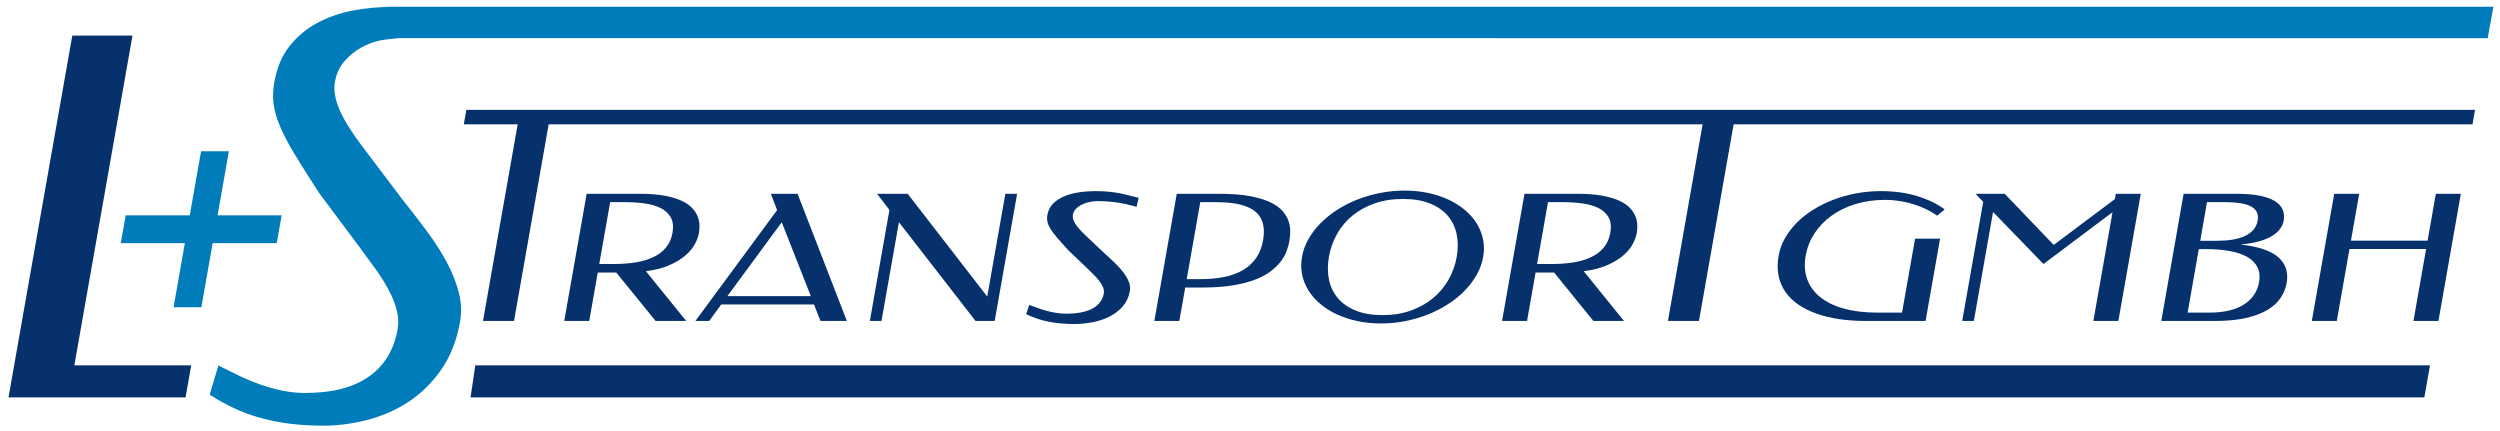 <?xml version="1.0" encoding="utf-8"?>
<!-- Generator: Adobe Illustrator 12.0.0, SVG Export Plug-In  -->
<!DOCTYPE svg PUBLIC "-//W3C//DTD SVG 1.1//EN" "http://www.w3.org/Graphics/SVG/1.1/DTD/svg11.dtd">
<svg  version="1.1" xmlns="http://www.w3.org/2000/svg" xmlns:xlink="http://www.w3.org/1999/xlink" xmlns:a="http://ns.adobe.com/AdobeSVGViewerExtensions/3.0/"
	 width="290" height="50" viewBox="-0.987 -0.782 290 50" enable-background="new -0.987 -0.782 290 50" xml:space="preserve">
<defs>
</defs>
<polygon fill="#06316D" points="62.667,13.597 58.639,36.448 55.041,36.448 59.071,13.597 "/>
<path fill="#06316D" d="M69.793,22.667l-1.267,7.177h1.653c0.943,0,1.809-0.065,2.594-0.193c0.787-0.13,1.477-0.34,2.069-0.626
	c0.593-0.289,1.075-0.663,1.448-1.122c0.372-0.46,0.615-1.018,0.731-1.672c0.13-0.742,0.061-1.345-0.211-1.813
	c-0.27-0.465-0.672-0.829-1.204-1.086c-0.531-0.258-1.161-0.433-1.885-0.526c-0.724-0.092-1.475-0.139-2.251-0.139H69.793z
	 M73.245,21.697c1.119,0,2.074,0.075,2.865,0.224c0.789,0.148,1.447,0.345,1.973,0.59c0.526,0.245,0.936,0.526,1.228,0.844
	c0.294,0.317,0.505,0.646,0.635,0.981c0.13,0.338,0.199,0.675,0.205,1.01c0.009,0.332-0.014,0.643-0.063,0.926
	c-0.065,0.365-0.214,0.771-0.447,1.223c-0.234,0.448-0.59,0.887-1.064,1.309c-0.477,0.424-1.093,0.806-1.851,1.146
	c-0.757,0.342-1.686,0.585-2.787,0.729l4.673,5.77h-3.549l-4.565-5.62h-2.143l-0.99,5.62h-2.899l2.6-14.751H73.245z"/>
<path fill="#06316D" d="M83.391,33.568h9.677l-3.373-8.574L83.391,33.568z M97.248,36.448h-3.059l-0.75-1.909H82.676l-1.396,1.909
	h-1.603l9.481-12.856l-0.724-1.895h3.098L97.248,36.448z"/>
<polygon fill="#06316D" points="114.398,36.448 112.173,36.448 103.288,24.992 101.267,36.448 99.917,36.448 102.186,23.573 
	100.755,21.697 104.304,21.697 113.533,33.62 115.635,21.697 117,21.697 "/>
<path fill="#06316D" d="M126.046,21.389c0.584,0,1.09,0.021,1.521,0.06c0.431,0.04,0.832,0.095,1.204,0.165
	c0.371,0.068,0.739,0.15,1.104,0.243c0.363,0.092,0.769,0.195,1.217,0.308l-0.235,1.042c-0.321-0.086-0.646-0.17-0.978-0.25
	c-0.33-0.08-0.678-0.151-1.044-0.211c-0.363-0.06-0.756-0.109-1.175-0.145c-0.417-0.037-0.869-0.056-1.355-0.056
	c-0.221,0-0.482,0.027-0.782,0.081c-0.303,0.053-0.597,0.141-0.883,0.267c-0.288,0.125-0.543,0.292-0.765,0.498
	c-0.221,0.205-0.358,0.459-0.413,0.764c-0.051,0.287,0.04,0.62,0.274,1c0.233,0.382,0.652,0.856,1.258,1.427l1.998,1.885
	c0.443,0.398,0.866,0.789,1.271,1.176c0.403,0.389,0.75,0.77,1.038,1.143c0.287,0.374,0.503,0.744,0.651,1.111
	c0.146,0.367,0.189,0.729,0.126,1.088c-0.123,0.694-0.396,1.285-0.821,1.77c-0.427,0.487-0.938,0.881-1.533,1.183
	c-0.597,0.3-1.252,0.521-1.965,0.659c-0.714,0.139-1.414,0.209-2.102,0.209c-0.601,0-1.158-0.025-1.67-0.074
	c-0.512-0.051-0.996-0.123-1.45-0.221c-0.457-0.094-0.889-0.214-1.296-0.355c-0.407-0.144-0.807-0.308-1.197-0.493l0.361-1.075
	c0.323,0.121,0.653,0.242,0.995,0.365c0.34,0.123,0.688,0.232,1.049,0.33c0.356,0.094,0.726,0.174,1.103,0.232
	c0.38,0.06,0.763,0.09,1.151,0.09c1.298,0,2.314-0.2,3.047-0.601c0.733-0.399,1.168-0.98,1.301-1.741
	c0.042-0.232,0.014-0.467-0.081-0.705s-0.239-0.484-0.433-0.739c-0.192-0.255-0.428-0.518-0.702-0.788
	c-0.274-0.273-0.567-0.557-0.876-0.855l-2.019-1.925c-0.503-0.548-0.924-1.018-1.261-1.409c-0.338-0.391-0.601-0.738-0.791-1.041
	c-0.188-0.306-0.312-0.586-0.368-0.839c-0.056-0.256-0.061-0.522-0.012-0.8c0.095-0.536,0.318-0.98,0.675-1.335
	c0.353-0.353,0.787-0.635,1.302-0.848c0.514-0.212,1.08-0.361,1.696-0.452C124.797,21.433,125.419,21.389,126.046,21.389"/>
<path fill="#06316D" d="M138.246,22.667l-1.574,8.931h1.627c0.98,0,1.882-0.082,2.706-0.248c0.82-0.166,1.546-0.428,2.17-0.793
	c0.624-0.363,1.137-0.83,1.537-1.395c0.398-0.566,0.67-1.252,0.813-2.059c0.108-0.615,0.127-1.152,0.053-1.613
	c-0.073-0.459-0.222-0.854-0.446-1.181c-0.224-0.327-0.515-0.598-0.87-0.809c-0.356-0.211-0.759-0.38-1.208-0.506
	c-0.45-0.125-0.941-0.211-1.47-0.258c-0.531-0.045-1.083-0.069-1.657-0.069H138.246z M136.5,32.568l-0.685,3.88h-2.898l2.599-14.751
	h4.925c1.385,0,2.557,0.088,3.516,0.263c0.956,0.175,1.745,0.409,2.365,0.7c0.619,0.29,1.098,0.626,1.437,1.006
	c0.34,0.38,0.578,0.774,0.718,1.18c0.142,0.407,0.209,0.815,0.202,1.221c-0.005,0.406-0.038,0.785-0.1,1.135
	c-0.061,0.345-0.164,0.717-0.309,1.117c-0.147,0.399-0.367,0.799-0.662,1.194c-0.295,0.397-0.681,0.78-1.155,1.146
	c-0.476,0.369-1.075,0.693-1.8,0.977c-0.725,0.285-1.591,0.511-2.597,0.681c-1.005,0.168-2.182,0.253-3.531,0.253H136.5z"/>
<path fill="#06316D" d="M159.389,35.771c1.2,0,2.293-0.176,3.275-0.526c0.984-0.35,1.842-0.83,2.576-1.438
	c0.735-0.607,1.335-1.322,1.802-2.146c0.468-0.823,0.784-1.707,0.951-2.652c0.166-0.938,0.162-1.816-0.012-2.637
	c-0.173-0.819-0.518-1.53-1.034-2.131c-0.516-0.602-1.206-1.075-2.071-1.422c-0.865-0.348-1.904-0.521-3.111-0.521
	c-1.228,0-2.333,0.173-3.315,0.521c-0.983,0.348-1.84,0.821-2.567,1.422c-0.729,0.601-1.322,1.312-1.779,2.131
	c-0.457,0.82-0.77,1.698-0.935,2.637c-0.168,0.945-0.165,1.829,0.008,2.652s0.518,1.538,1.031,2.146
	c0.516,0.608,1.205,1.089,2.07,1.438C157.142,35.596,158.179,35.771,159.389,35.771 M159.218,36.741
	c-0.971,0-1.889-0.093-2.751-0.278c-0.863-0.186-1.656-0.445-2.378-0.778c-0.722-0.335-1.363-0.736-1.919-1.206
	c-0.557-0.469-1.015-0.99-1.372-1.564c-0.358-0.572-0.605-1.188-0.741-1.846c-0.134-0.658-0.139-1.344-0.013-2.06
	c0.123-0.699,0.369-1.379,0.736-2.034c0.365-0.654,0.829-1.266,1.389-1.837c0.56-0.567,1.2-1.088,1.923-1.557
	c0.721-0.47,1.504-0.871,2.343-1.202c0.839-0.33,1.724-0.589,2.65-0.773c0.93-0.186,1.88-0.278,2.851-0.278
	c0.962,0,1.872,0.092,2.731,0.273c0.859,0.182,1.647,0.44,2.365,0.774c0.717,0.333,1.355,0.736,1.911,1.206
	c0.558,0.469,1.013,0.989,1.367,1.557c0.354,0.571,0.599,1.183,0.735,1.837c0.136,0.655,0.142,1.335,0.019,2.034
	c-0.126,0.716-0.373,1.401-0.74,2.06c-0.369,0.658-0.83,1.273-1.385,1.846c-0.556,0.574-1.194,1.096-1.918,1.564
	c-0.721,0.47-1.5,0.871-2.338,1.206c-0.834,0.333-1.714,0.593-2.638,0.778S160.18,36.741,159.218,36.741"/>
<path fill="#06316D" d="M178.58,22.667l-1.265,7.177h1.653c0.943,0,1.809-0.065,2.594-0.193c0.786-0.13,1.475-0.34,2.067-0.626
	c0.595-0.289,1.077-0.663,1.449-1.122c0.373-0.46,0.615-1.018,0.73-1.672c0.132-0.742,0.061-1.345-0.209-1.813
	c-0.271-0.465-0.673-0.829-1.204-1.086c-0.532-0.258-1.162-0.433-1.886-0.526c-0.724-0.092-1.475-0.139-2.25-0.139H178.58z
	 M182.031,21.697c1.121,0,2.076,0.075,2.866,0.224c0.789,0.148,1.448,0.345,1.973,0.59c0.526,0.245,0.937,0.526,1.229,0.844
	c0.292,0.317,0.504,0.646,0.635,0.981c0.13,0.338,0.196,0.675,0.204,1.01c0.009,0.332-0.013,0.643-0.063,0.926
	c-0.065,0.365-0.213,0.771-0.448,1.223c-0.233,0.448-0.589,0.887-1.064,1.309c-0.475,0.424-1.092,0.806-1.849,1.146
	c-0.758,0.342-1.687,0.585-2.788,0.729l4.672,5.77h-3.548l-4.564-5.62h-2.143l-0.992,5.62h-2.898l2.601-14.751H182.031z"/>
<polygon fill="#06316D" points="200.122,13.597 196.093,36.448 192.495,36.448 196.524,13.597 "/>
<path fill="#06316D" d="M208.469,28.892c-0.175,0.999-0.116,1.904,0.178,2.712c0.294,0.812,0.798,1.504,1.509,2.078
	c0.711,0.576,1.624,1.02,2.739,1.33c1.114,0.312,2.399,0.467,3.856,0.467h2.899l1.512-8.578h2.9l-1.683,9.548h-6.992
	c-1.05,0-2.05-0.069-2.995-0.207c-0.947-0.14-1.818-0.349-2.618-0.626c-0.798-0.277-1.505-0.626-2.12-1.042s-1.12-0.907-1.516-1.469
	s-0.665-1.192-0.811-1.895c-0.146-0.7-0.144-1.474,0.006-2.321c0.123-0.707,0.368-1.385,0.735-2.033
	c0.366-0.648,0.825-1.25,1.377-1.807c0.554-0.556,1.188-1.058,1.908-1.507c0.719-0.449,1.497-0.834,2.337-1.156
	c0.837-0.32,1.721-0.566,2.651-0.738c0.93-0.172,1.886-0.259,2.866-0.259c1.527,0,2.915,0.189,4.163,0.566
	c1.25,0.377,2.323,0.894,3.224,1.549l-0.871,0.734c-0.361-0.258-0.767-0.498-1.217-0.723c-0.451-0.225-0.938-0.419-1.459-0.584
	c-0.523-0.166-1.071-0.295-1.647-0.387c-0.576-0.092-1.163-0.138-1.763-0.138c-1.246,0.007-2.393,0.173-3.438,0.501
	s-1.969,0.781-2.763,1.359c-0.795,0.578-1.448,1.26-1.955,2.047C208.972,27.1,208.634,27.96,208.469,28.892"/>
<polygon fill="#06316D" points="237.242,27.629 244.335,22.313 244.444,21.697 247.343,21.697 244.743,36.448 241.843,36.448 
	244.068,23.831 236.056,29.842 230.208,23.811 227.981,36.448 226.63,36.448 229.066,22.629 228.17,21.697 231.559,21.697 "/>
<path fill="#06316D" d="M255.027,22.667l-0.786,4.48h1.979c0.605,0,1.176-0.04,1.71-0.124c0.532-0.083,1.006-0.213,1.422-0.397
	c0.413-0.182,0.757-0.423,1.029-0.72c0.272-0.299,0.446-0.666,0.523-1.103c0.07-0.403,0.03-0.745-0.119-1.019
	c-0.149-0.274-0.394-0.496-0.733-0.661c-0.341-0.167-0.769-0.284-1.284-0.354c-0.515-0.069-1.102-0.104-1.762-0.104H255.027z
	 M254.071,28.117l-1.292,7.361h2.597c0.815,0,1.555-0.079,2.214-0.238c0.66-0.158,1.23-0.391,1.711-0.695
	c0.479-0.304,0.869-0.674,1.168-1.11c0.302-0.436,0.499-0.928,0.595-1.478c0.116-0.661,0.058-1.234-0.178-1.721
	s-0.622-0.885-1.162-1.195c-0.536-0.312-1.214-0.543-2.031-0.695c-0.815-0.152-1.741-0.229-2.777-0.229H254.071z M249.723,36.448
	l2.589-14.751h6.13c1.054,0,1.949,0.073,2.684,0.219c0.735,0.145,1.322,0.354,1.763,0.625c0.439,0.272,0.742,0.599,0.908,0.983
	s0.207,0.811,0.125,1.28c-0.056,0.312-0.182,0.615-0.385,0.914c-0.202,0.297-0.496,0.569-0.882,0.817
	c-0.388,0.249-0.881,0.465-1.484,0.646c-0.604,0.183-1.335,0.313-2.192,0.391l-0.004,0.021c2.033,0.225,3.478,0.716,4.332,1.473
	c0.854,0.758,1.174,1.75,0.958,2.979c-0.108,0.615-0.341,1.191-0.699,1.727c-0.356,0.535-0.867,1.002-1.529,1.398
	c-0.662,0.396-1.493,0.707-2.49,0.936c-0.998,0.229-2.193,0.343-3.591,0.343H249.723z"/>
<polygon fill="#06316D" points="281.872,36.448 278.972,36.448 280.443,28.102 271.553,28.102 270.083,36.448 267.183,36.448 
	269.784,21.697 272.682,21.697 271.724,27.132 280.614,27.132 281.572,21.697 284.471,21.697 "/>
<polygon fill="#06316D" points="53.597,45.313 280.238,45.313 280.894,41.596 54.15,41.596 "/>
<path fill="#06316D" d="M20.54,45.313H0L7.4,3.344h6.982c0,0-6.559,37.202-6.745,38.252h13.556L20.54,45.313z"/>
<path fill="#007CBA" d="M22.337,16.767c0,0-1.167,6.61-1.312,7.431h-7.434l-0.568,3.227h7.433c-0.145,0.821-1.309,7.433-1.309,7.433
	h3.225c0,0,1.165-6.611,1.31-7.433h7.433l0.569-3.227h-7.431c0.144-0.821,1.309-7.431,1.309-7.431H22.337z"/>
<polygon fill="#06316D" points="286.118,11.966 53.108,11.966 52.813,13.643 285.822,13.643 "/>
<path fill="#007CBA" d="M42.969,3.938c-0.724,0.165-1.437,0.447-2.135,0.841c-0.7,0.397-1.329,0.919-1.885,1.566
	c-0.557,0.645-0.919,1.447-1.089,2.405c-0.158,0.896,0.012,1.944,0.515,3.141c0.503,1.198,1.434,2.693,2.797,4.484l4.494,5.945
	c0.995,1.25,1.949,2.486,2.856,3.707c0.908,1.219,1.678,2.418,2.311,3.596c0.631,1.179,1.096,2.347,1.395,3.502
	c0.3,1.159,0.348,2.299,0.149,3.427c-0.39,2.189-1.127,4.05-2.208,5.583c-1.08,1.533-2.353,2.774-3.814,3.723
	c-1.462,0.949-3.053,1.643-4.771,2.081c-1.719,0.438-3.396,0.655-5.037,0.655c-1.431,0-2.754-0.079-3.967-0.234
	c-1.211-0.156-2.354-0.387-3.426-0.688c-1.074-0.303-2.084-0.678-3.033-1.126c-0.952-0.448-1.882-0.964-2.787-1.55l1.012-3.377
	c0.752,0.376,1.526,0.755,2.322,1.139c0.794,0.387,1.612,0.729,2.451,1.03c0.842,0.302,1.708,0.546,2.601,0.733
	s1.802,0.28,2.729,0.28c3.093,0,5.538-0.63,7.341-1.892c1.802-1.261,2.917-3.09,3.343-5.488c0.129-0.729,0.098-1.469-0.097-2.219
	c-0.19-0.751-0.5-1.527-0.924-2.33c-0.427-0.802-0.946-1.633-1.562-2.486c-0.616-0.855-1.271-1.75-1.967-2.688l-4.534-6.066
	c-1.122-1.731-2.059-3.211-2.807-4.442c-0.748-1.23-1.325-2.324-1.732-3.284c-0.41-0.959-0.662-1.841-0.762-2.643
	c-0.099-0.803-0.07-1.643,0.086-2.518c0.3-1.689,0.894-3.091,1.788-4.207c0.891-1.115,1.961-2.007,3.216-2.673
	c1.252-0.669,2.619-1.143,4.096-1.424c1.479-0.282,2.966-0.422,4.457-0.422L43.425,0c19.501,0,244.819,0.001,244.819,0.001
	l-0.657,3.646c0,0-214.403-0.003-242.329-0.003C45.258,3.643,43.694,3.771,42.969,3.938"/>
</svg>
